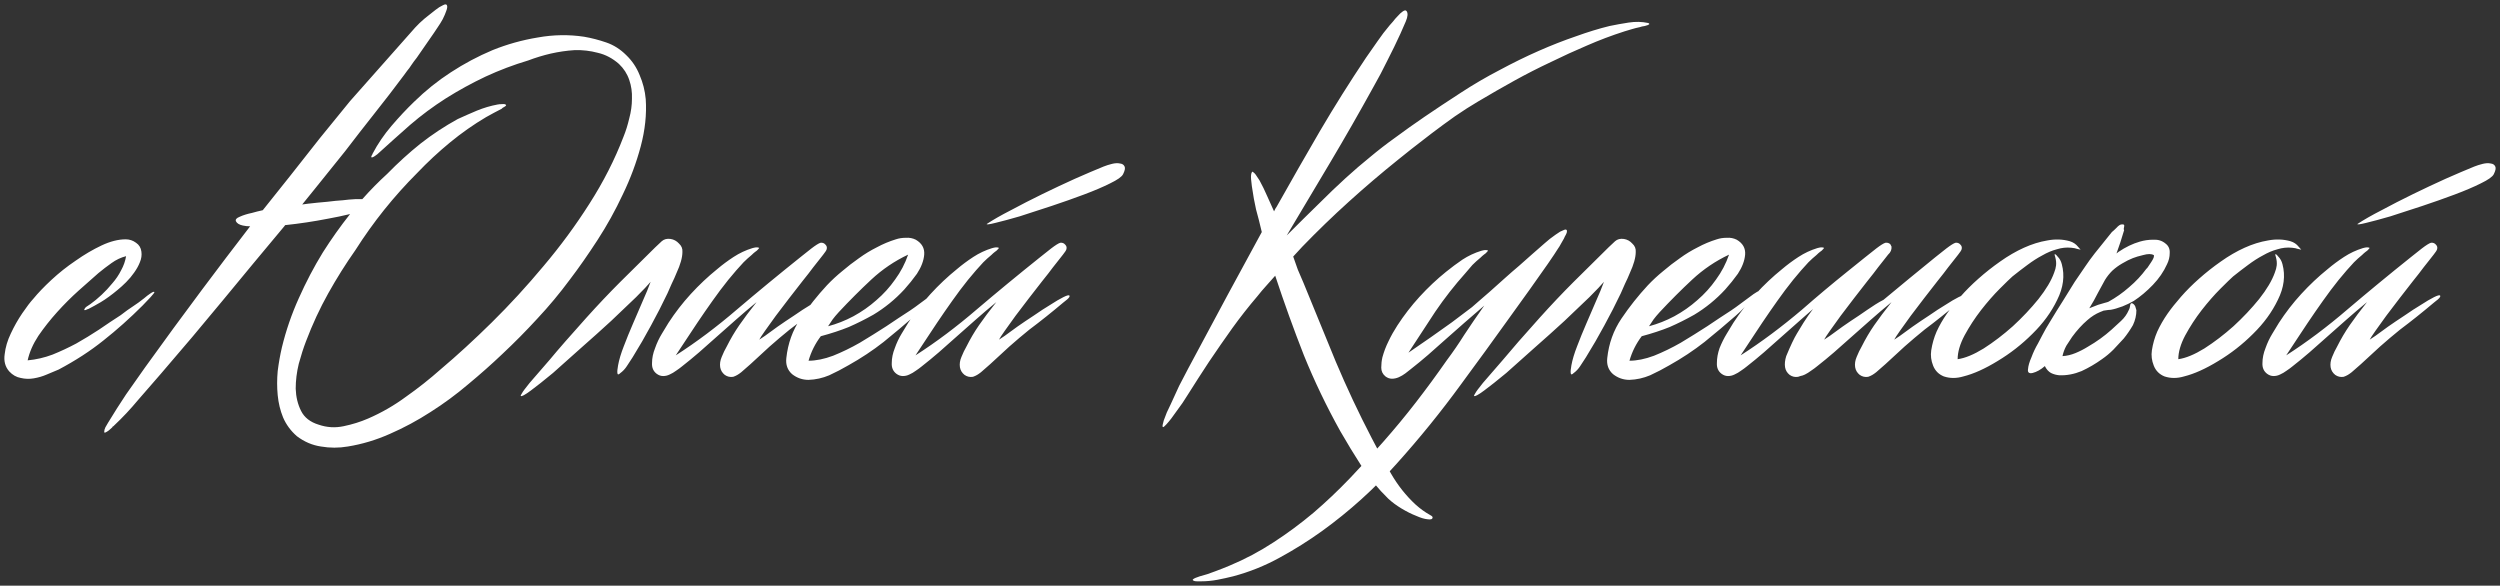 <?xml version="1.0" encoding="UTF-8"?> <svg xmlns="http://www.w3.org/2000/svg" viewBox="0 0 572.08 134.02"><rect x="0" y="0" width="572.08" height="134.02" fill="#333333" stroke="none"/><path fill="white" stroke="none" fill-opacity="1" stroke-width="1" stroke-opacity="1" id="tSvg4f30b6ad26" title="Path 5" d="M32.97 68.261C33.437 67.852 33.934 67.472 34.459 67.121C34.985 66.771 35.277 66.683 35.336 66.858C35.336 66.975 35.044 67.355 34.459 67.998C33.875 68.64 33.262 69.283 32.619 69.926C29.698 72.847 26.718 75.505 23.68 77.901C20.701 80.296 17.283 82.516 13.427 84.561C12.609 84.912 11.703 85.291 10.71 85.7C9.775 86.109 8.782 86.401 7.73 86.577C6.737 86.752 5.744 86.723 4.751 86.489C3.757 86.314 2.881 85.817 2.122 84.999C1.187 83.948 0.836 82.633 1.07 81.055C1.245 79.478 1.713 77.901 2.472 76.323C3.232 74.687 4.108 73.139 5.101 71.678C6.094 70.218 6.942 69.108 7.643 68.348C8.694 67.063 10.067 65.632 11.762 64.054C13.456 62.477 15.296 61.016 17.283 59.672C19.269 58.27 21.256 57.102 23.242 56.167C25.228 55.232 27.069 54.765 28.763 54.765C29.639 54.765 30.428 55.028 31.129 55.553C31.83 56.021 32.239 56.693 32.356 57.569C32.473 58.387 32.356 59.205 32.006 60.023C31.713 60.782 31.275 61.571 30.691 62.389C30.165 63.148 29.552 63.879 28.851 64.58C28.208 65.223 27.565 65.807 26.923 66.333C25.52 67.501 24.235 68.436 23.067 69.137C21.957 69.78 21.168 70.218 20.701 70.451C20.408 70.627 20.145 70.744 19.912 70.802C19.736 70.919 19.561 70.977 19.386 70.977C19.269 70.977 19.24 70.919 19.298 70.802C19.415 70.51 19.62 70.276 19.912 70.101C20.204 69.926 20.467 69.75 20.701 69.575C21.518 68.991 22.366 68.29 23.242 67.472C24.118 66.654 24.936 65.778 25.696 64.843C26.514 63.908 27.186 62.915 27.711 61.863C28.296 60.812 28.675 59.731 28.851 58.621C27.682 58.913 26.572 59.439 25.52 60.198C24.527 60.899 23.534 61.659 22.541 62.477C21.197 63.645 19.678 64.989 17.984 66.508C16.29 68.027 14.654 69.663 13.076 71.415C11.499 73.168 10.067 74.979 8.782 76.849C7.555 78.719 6.737 80.588 6.328 82.458C8.256 82.282 10.155 81.844 12.024 81.143C13.894 80.384 15.705 79.537 17.458 78.602C19.211 77.609 20.934 76.557 22.628 75.447C24.323 74.278 25.988 73.168 27.624 72.117C28.675 71.299 29.61 70.627 30.428 70.101C31.246 69.575 32.093 68.962 32.97 68.261ZM82.915 45.563C84.726 43.518 86.625 41.59 88.611 39.779C91.065 37.267 93.606 34.959 96.236 32.855C98.923 30.752 101.756 28.883 104.736 27.247C106.138 26.604 107.599 25.962 109.118 25.319C110.695 24.676 112.273 24.209 113.85 23.917C114.142 23.858 114.464 23.829 114.814 23.829C115.165 23.771 115.457 23.8 115.69 23.917C115.924 24.034 115.837 24.209 115.428 24.442C115.077 24.618 114.873 24.764 114.814 24.881C114.171 25.231 113.558 25.552 112.974 25.845C112.448 26.137 111.864 26.458 111.221 26.809C108.358 28.503 105.612 30.431 102.983 32.593C100.354 34.754 97.842 37.091 95.447 39.603C92.818 42.233 90.305 45.037 87.91 48.017C85.573 50.938 83.382 54.005 81.337 57.218C79.117 60.373 77.043 63.674 75.115 67.121C73.187 70.568 71.493 74.22 70.032 78.076C69.448 79.595 68.893 81.318 68.367 83.246C67.9 85.174 67.666 87.073 67.666 88.943C67.725 90.812 68.133 92.507 68.893 94.026C69.653 95.545 70.996 96.596 72.924 97.181C74.794 97.823 76.693 97.94 78.621 97.531C80.607 97.122 82.477 96.538 84.229 95.778C87.326 94.435 90.218 92.77 92.905 90.783C95.651 88.855 98.31 86.752 100.88 84.473C104.619 81.318 108.504 77.755 112.536 73.782C116.625 69.75 120.569 65.456 124.366 60.899C128.222 56.342 131.728 51.581 134.883 46.614C138.096 41.59 140.696 36.478 142.682 31.278C143.208 29.993 143.646 28.591 143.997 27.072C144.406 25.552 144.61 24.063 144.61 22.602C144.669 21.083 144.464 19.652 143.997 18.308C143.53 16.906 142.741 15.679 141.631 14.627C140.17 13.342 138.564 12.495 136.811 12.086C135.058 11.618 133.276 11.414 131.465 11.472C129.654 11.589 127.843 11.852 126.032 12.261C124.279 12.67 122.555 13.196 120.861 13.838C117.531 14.832 114.288 16.059 111.133 17.519C108.037 18.98 104.999 20.645 102.019 22.514C99.098 24.384 96.382 26.4 93.869 28.561C91.415 30.723 88.903 32.972 86.333 35.309C86.157 35.426 85.953 35.572 85.719 35.748C85.544 35.864 85.369 35.952 85.193 36.01C84.96 36.069 84.901 35.952 85.018 35.66C85.193 35.368 85.281 35.193 85.281 35.134C86.449 32.914 87.881 30.811 89.575 28.824C91.269 26.838 92.993 24.997 94.746 23.303C97.375 20.733 100.179 18.483 103.158 16.555C106.197 14.569 109.381 12.874 112.711 11.472C116.041 10.129 119.488 9.165 123.052 8.58C126.616 7.938 130.15 7.879 133.656 8.405C135.35 8.697 137.045 9.135 138.739 9.72C140.433 10.304 141.952 11.268 143.296 12.611C144.64 13.897 145.662 15.416 146.363 17.169C147.123 18.921 147.59 20.762 147.765 22.69C147.999 26.137 147.619 29.73 146.626 33.469C145.633 37.208 144.26 40.889 142.507 44.511C140.813 48.133 138.885 51.61 136.723 54.94C134.561 58.27 132.458 61.279 130.413 63.966C128.076 67.121 125.593 70.101 122.964 72.905C120.394 75.71 117.706 78.426 114.902 81.055C112.506 83.334 109.936 85.613 107.19 87.891C104.444 90.228 101.552 92.361 98.514 94.289C95.534 96.217 92.438 97.882 89.225 99.284C86.07 100.686 82.856 101.65 79.585 102.176C77.54 102.527 75.495 102.527 73.45 102.176C71.464 101.884 69.623 101.095 67.929 99.81C66.527 98.583 65.475 97.151 64.774 95.516C64.131 93.938 63.722 92.244 63.547 90.433C63.372 88.621 63.372 86.781 63.547 84.912C63.781 83.042 64.102 81.231 64.511 79.478C65.446 75.622 66.731 71.883 68.367 68.261C70.003 64.58 71.843 61.074 73.888 57.744C75.816 54.706 77.89 51.785 80.11 48.981C78.416 49.39 76.751 49.74 75.115 50.032C71.843 50.675 68.542 51.172 65.212 51.522C65.212 51.581 65.183 51.639 65.125 51.697C60.334 57.423 55.631 63.09 51.015 68.699C46.4 74.308 41.667 79.916 36.818 85.525C35.065 87.511 33.313 89.527 31.56 91.572C29.866 93.617 28.054 95.545 26.126 97.356C26.068 97.414 26.01 97.473 25.951 97.531C25.893 97.56 25.834 97.59 25.776 97.619C25.747 97.677 25.717 97.736 25.688 97.794C25.425 98.028 25.162 98.261 24.899 98.495C24.666 98.67 24.432 98.817 24.198 98.933C23.965 99.05 23.848 99.021 23.848 98.846C23.848 98.495 23.936 98.145 24.111 97.794C24.345 97.385 24.549 97.035 24.724 96.742C26.068 94.522 27.441 92.361 28.843 90.257C30.304 88.183 31.764 86.109 33.225 84.035C37.548 78.017 41.872 72.117 46.195 66.333C49.817 61.483 53.498 56.634 57.237 51.785C56.653 51.785 56.098 51.727 55.572 51.61C54.754 51.434 54.228 51.113 53.995 50.646C53.819 50.237 54.112 49.886 54.871 49.594C55.631 49.243 56.565 48.951 57.675 48.718C58.493 48.484 59.311 48.279 60.129 48.104C62.203 45.504 64.277 42.904 66.352 40.305C68.63 37.413 70.909 34.521 73.187 31.629C75.495 28.795 77.803 25.961 80.11 23.128C85.076 17.519 90.043 11.91 95.009 6.302C95.651 5.601 96.352 4.929 97.112 4.286C97.17 4.228 97.462 3.994 97.988 3.585C98.543 3.147 99.098 2.709 99.653 2.27C100.237 1.803 100.792 1.452 101.318 1.219C101.844 0.927 102.165 0.927 102.282 1.219C102.399 1.511 102.341 1.949 102.107 2.533C101.932 3.059 101.669 3.673 101.318 4.374C100.968 5.016 100.588 5.63 100.179 6.214C99.77 6.798 99.478 7.237 99.303 7.529C97.988 9.427 96.674 11.326 95.359 13.225C94.892 13.809 94.483 14.364 94.132 14.89C93.84 15.357 93.519 15.796 93.168 16.205C92.876 16.614 92.642 16.935 92.467 17.169C90.247 20.148 87.998 23.07 85.719 25.932C83.499 28.737 81.25 31.629 78.971 34.608C76.693 37.442 74.414 40.275 72.135 43.109C71.142 44.336 70.149 45.563 69.156 46.79C69.594 46.731 70.032 46.673 70.47 46.614C71.989 46.439 73.45 46.293 74.852 46.176C76.254 46.001 77.452 45.884 78.445 45.826C79.322 45.709 80.315 45.621 81.425 45.563C81.922 45.563 82.418 45.563 82.915 45.563ZM119.176 90.608C119.118 90.549 119.205 90.345 119.439 89.994C119.614 89.644 120.198 88.855 121.192 87.628C122.185 86.46 123.704 84.707 125.749 82.37C127.735 79.975 130.54 76.761 134.162 72.73C136.791 69.809 139.362 67.092 141.874 64.58C144.445 62.009 147.132 59.351 149.936 56.605C150.462 56.079 150.959 55.612 151.426 55.203C151.952 54.735 152.624 54.56 153.442 54.677C154.201 54.794 154.844 55.144 155.37 55.729C155.954 56.254 156.217 56.897 156.159 57.657C156.159 58.299 156.042 59.03 155.808 59.847C155.574 60.666 155.253 61.513 154.844 62.389C154.494 63.265 154.114 64.112 153.705 64.93C153.354 65.748 153.033 66.479 152.741 67.121C151.572 69.575 150.316 72.029 148.972 74.483C147.687 76.878 146.285 79.303 144.766 81.757C144.357 82.399 143.919 83.071 143.451 83.772C143.042 84.415 142.517 84.97 141.874 85.437C141.64 85.671 141.465 85.73 141.348 85.613C141.29 85.496 141.26 85.32 141.26 85.087C141.26 84.795 141.29 84.503 141.348 84.21C141.406 83.918 141.436 83.714 141.436 83.597C141.669 82.312 142.108 80.851 142.75 79.215C143.393 77.521 144.094 75.797 144.854 74.045C145.613 72.292 146.343 70.598 147.044 68.962C147.804 67.267 148.417 65.778 148.885 64.492C148.301 65.193 147.19 66.362 145.555 67.998C143.919 69.575 142.02 71.386 139.858 73.431C137.697 75.418 135.418 77.462 133.023 79.566C130.686 81.669 128.524 83.597 126.538 85.35C124.493 87.044 122.798 88.388 121.455 89.381C120.111 90.374 119.351 90.783 119.176 90.608ZM189.868 67.647C189.985 67.822 189.809 68.115 189.342 68.523C188.875 68.874 188.582 69.108 188.466 69.225C185.837 71.445 183.237 73.519 180.666 75.447C179.147 76.674 177.628 77.959 176.109 79.303C174.648 80.647 173.188 81.99 171.727 83.334C171.026 83.948 170.325 84.561 169.624 85.174C169.332 85.408 169.04 85.613 168.747 85.788C168.455 85.963 168.134 86.109 167.783 86.226C167.082 86.343 166.44 86.197 165.855 85.788C165.271 85.32 164.921 84.736 164.804 84.035C164.687 83.276 164.804 82.487 165.154 81.669C165.505 80.793 165.885 80.004 166.294 79.303C167.17 77.55 168.134 75.914 169.186 74.395C170.237 72.876 171.552 71.123 173.129 69.137C171.493 70.481 169.916 71.825 168.397 73.168C166.878 74.512 165.359 75.856 163.84 77.2C162.554 78.368 161.269 79.507 159.984 80.617C158.698 81.727 157.384 82.808 156.04 83.86C155.69 84.152 155.251 84.473 154.726 84.824C154.258 85.174 153.762 85.467 153.236 85.7C152.768 85.934 152.272 86.051 151.746 86.051C151.22 86.051 150.724 85.876 150.256 85.525C149.497 84.941 149.146 84.123 149.205 83.071C149.205 81.961 149.438 80.822 149.906 79.653C150.315 78.485 150.84 77.375 151.483 76.323C152.126 75.272 152.622 74.454 152.973 73.869C154.492 71.532 156.186 69.341 158.056 67.297C159.984 65.193 161.999 63.295 164.103 61.6C165.271 60.607 166.527 59.672 167.871 58.796C169.215 57.919 170.646 57.248 172.165 56.78C172.224 56.78 172.341 56.751 172.516 56.693C172.749 56.634 172.954 56.605 173.129 56.605C173.363 56.605 173.538 56.634 173.655 56.693C173.772 56.693 173.743 56.78 173.567 56.956C173.334 57.248 173.071 57.481 172.779 57.657C172.545 57.832 172.282 58.066 171.99 58.358C171.347 58.883 170.734 59.439 170.15 60.023C169.624 60.607 169.069 61.221 168.485 61.863C167.258 63.265 166.031 64.784 164.804 66.42C163.635 67.998 162.467 69.634 161.298 71.328C160.13 73.022 158.991 74.716 157.881 76.411C156.77 78.105 155.69 79.741 154.638 81.318C159.37 78.28 164.044 74.775 168.66 70.802C173.334 66.829 178.154 62.856 183.12 58.883C183.821 58.299 184.668 57.627 185.661 56.868C186.654 56.108 187.356 55.67 187.765 55.553C188.232 55.495 188.612 55.641 188.904 55.992C189.196 56.284 189.284 56.634 189.167 57.043C189.108 57.277 188.845 57.686 188.378 58.27C187.911 58.854 187.589 59.263 187.414 59.497C187.239 59.731 186.801 60.286 186.099 61.162C185.457 62.038 184.639 63.09 183.646 64.317C182.711 65.544 181.688 66.858 180.578 68.261C179.527 69.663 178.504 71.007 177.511 72.292C176.576 73.577 175.758 74.716 175.057 75.71C174.356 76.703 173.918 77.375 173.743 77.725C173.801 77.667 174.239 77.375 175.057 76.849C175.875 76.265 176.839 75.564 177.949 74.746C179.118 73.928 180.374 73.081 181.718 72.204C183.061 71.269 184.317 70.451 185.486 69.75C186.654 68.991 187.648 68.407 188.466 67.998C189.284 67.589 189.751 67.472 189.868 67.647ZM214.38 66.683C214.497 66.8 214.322 67.121 213.854 67.647C213.387 68.173 212.832 68.757 212.189 69.4C211.605 70.043 211.021 70.656 210.436 71.24C209.852 71.766 209.502 72.087 209.385 72.204C207.048 74.249 204.652 76.265 202.199 78.251C199.745 80.179 197.057 81.961 194.136 83.597C192.734 84.415 191.273 85.174 189.754 85.876C188.235 86.518 186.658 86.869 185.022 86.927C183.62 86.927 182.363 86.489 181.253 85.613C180.202 84.678 179.764 83.451 179.939 81.932C180.289 78.602 181.37 75.593 183.181 72.905C184.993 70.218 187.008 67.676 189.228 65.281C190.338 64.112 191.507 63.032 192.734 62.038C193.961 60.987 195.246 59.994 196.59 59.059C197.875 58.124 199.219 57.306 200.621 56.605C202.023 55.846 203.484 55.232 205.003 54.765C205.704 54.531 206.463 54.414 207.281 54.414C208.099 54.356 208.859 54.502 209.56 54.852C210.962 55.67 211.605 56.809 211.488 58.27C211.371 59.672 210.816 61.133 209.823 62.652C209.355 63.295 208.888 63.908 208.421 64.492C207.953 65.076 207.457 65.661 206.931 66.245C204.828 68.523 202.461 70.451 199.832 72.029C197.963 73.081 196.093 74.015 194.224 74.833C192.354 75.593 190.222 76.294 187.826 76.937C186.541 78.631 185.606 80.501 185.022 82.545C186.716 82.545 188.586 82.166 190.631 81.406C192.675 80.588 194.72 79.595 196.765 78.426C198.81 77.2 200.826 75.943 202.812 74.658C204.798 73.314 206.61 72.117 208.245 71.065C208.362 71.007 208.742 70.744 209.385 70.276C210.027 69.809 210.699 69.312 211.4 68.786C212.16 68.202 212.832 67.706 213.416 67.297C214.059 66.888 214.38 66.683 214.38 66.683ZM191.945 71.415C191.361 72.058 190.893 72.613 190.543 73.081C190.251 73.548 189.9 74.074 189.491 74.658C191.478 74.132 193.406 73.373 195.275 72.379C197.203 71.328 198.956 70.101 200.533 68.699C202.169 67.297 203.601 65.719 204.828 63.966C206.113 62.214 207.106 60.315 207.807 58.27C204.711 59.731 201.906 61.63 199.394 63.966C196.882 66.303 194.399 68.786 191.945 71.415ZM244.726 67.647C244.843 67.822 244.668 68.115 244.2 68.523C243.733 68.874 243.441 69.108 243.324 69.225C240.695 71.445 238.095 73.519 235.524 75.447C234.005 76.674 232.486 77.959 230.967 79.303C229.507 80.647 228.046 81.99 226.585 83.334C225.884 83.948 225.183 84.561 224.482 85.174C224.19 85.408 223.898 85.613 223.606 85.788C223.314 85.963 222.992 86.109 222.642 86.226C221.941 86.343 221.298 86.197 220.714 85.788C220.129 85.32 219.779 84.736 219.662 84.035C219.545 83.276 219.662 82.487 220.013 81.669C220.363 80.793 220.743 80.004 221.152 79.303C222.028 77.55 222.992 75.914 224.044 74.395C225.096 72.876 226.41 71.123 227.988 69.137C226.352 70.481 224.774 71.825 223.255 73.168C221.736 74.512 220.217 75.856 218.698 77.2C217.413 78.368 216.127 79.507 214.842 80.617C213.557 81.727 212.242 82.808 210.898 83.86C210.548 84.152 210.11 84.473 209.584 84.824C209.117 85.174 208.62 85.467 208.094 85.7C207.627 85.934 207.13 86.051 206.604 86.051C206.078 86.051 205.582 85.876 205.114 85.525C204.355 84.941 204.004 84.123 204.063 83.071C204.063 81.961 204.297 80.822 204.764 79.653C205.173 78.485 205.699 77.375 206.341 76.323C206.984 75.272 207.481 74.454 207.831 73.869C209.35 71.532 211.045 69.341 212.914 67.297C214.842 65.193 216.858 63.295 218.961 61.6C220.129 60.607 221.386 59.672 222.729 58.796C224.073 57.919 225.505 57.248 227.024 56.78C227.082 56.78 227.199 56.751 227.374 56.693C227.608 56.634 227.812 56.605 227.988 56.605C228.221 56.605 228.397 56.634 228.513 56.693C228.63 56.693 228.601 56.78 228.426 56.956C228.192 57.248 227.929 57.481 227.637 57.657C227.403 57.832 227.14 58.066 226.848 58.358C226.206 58.883 225.592 59.439 225.008 60.023C224.482 60.607 223.927 61.221 223.343 61.863C222.116 63.265 220.889 64.784 219.662 66.42C218.494 67.998 217.325 69.634 216.157 71.328C214.988 73.022 213.849 74.716 212.739 76.411C211.629 78.105 210.548 79.741 209.496 81.318C214.229 78.28 218.903 74.775 223.518 70.802C228.192 66.829 233.012 62.856 237.978 58.883C238.679 58.299 239.526 57.627 240.52 56.868C241.513 56.108 242.214 55.67 242.623 55.553C243.09 55.495 243.47 55.641 243.762 55.992C244.054 56.284 244.142 56.634 244.025 57.043C243.967 57.277 243.704 57.686 243.236 58.27C242.769 58.854 242.448 59.263 242.272 59.497C242.097 59.731 241.659 60.286 240.958 61.162C240.315 62.038 239.497 63.09 238.504 64.317C237.569 65.544 236.547 66.858 235.437 68.261C234.385 69.663 233.363 71.007 232.369 72.292C231.435 73.577 230.617 74.716 229.916 75.71C229.214 76.703 228.776 77.375 228.601 77.725C228.659 77.667 229.098 77.375 229.916 76.849C230.733 76.265 231.697 75.564 232.808 74.746C233.976 73.928 235.232 73.081 236.576 72.204C237.92 71.269 239.176 70.451 240.344 69.75C241.513 68.991 242.506 68.407 243.324 67.998C244.142 67.589 244.609 67.472 244.726 67.647ZM256.995 39.866C256.703 40.451 255.71 41.152 254.016 41.97C252.38 42.788 250.393 43.635 248.056 44.511C245.719 45.388 243.236 46.264 240.607 47.14C237.978 48.017 235.553 48.805 233.333 49.506C231.113 50.149 229.273 50.646 227.812 50.996C226.41 51.347 225.738 51.434 225.797 51.259C227.199 50.324 229.039 49.273 231.318 48.104C233.596 46.877 235.992 45.65 238.504 44.423C241.016 43.197 243.499 42.028 245.953 40.918C248.465 39.808 250.656 38.873 252.526 38.114C253.11 37.88 253.753 37.675 254.454 37.5C255.155 37.325 255.768 37.296 256.294 37.413C256.82 37.471 257.17 37.705 257.346 38.114C257.521 38.464 257.404 39.048 256.995 39.866ZM377.077 5.25C377.194 5.309 377.281 5.338 377.34 5.338C377.398 5.455 377.427 5.513 377.427 5.513C377.252 5.688 376.902 5.834 376.376 5.951C375.908 6.01 375.529 6.097 375.236 6.214C374.652 6.331 374.068 6.477 373.484 6.652C372.9 6.827 372.315 7.003 371.731 7.178C368.81 8.113 365.947 9.194 363.143 10.421C360.397 11.589 357.651 12.845 354.905 14.189C352.042 15.533 349.238 16.964 346.492 18.483C343.746 20.002 341 21.58 338.254 23.215C336.56 24.209 334.778 25.348 332.908 26.633C331.097 27.919 329.344 29.204 327.65 30.489C325.956 31.775 324.407 32.972 323.005 34.082C321.661 35.134 320.639 35.952 319.938 36.536C316.082 39.633 312.314 42.846 308.633 46.176C305.011 49.448 301.476 52.866 298.029 56.43C297.678 56.839 297.328 57.218 296.977 57.569C296.627 57.919 296.276 58.299 295.926 58.708C296.218 59.526 296.568 60.519 296.977 61.688C297.445 62.798 297.883 63.82 298.292 64.755C300.746 70.773 303.199 76.761 305.653 82.721C308.165 88.68 310.911 94.522 313.891 100.248C315.235 102.877 316.695 105.565 318.273 108.311C319.85 111.057 321.749 113.452 323.969 115.497C325.021 116.432 326.072 117.191 327.124 117.775C327.241 117.834 327.387 117.921 327.562 118.038C327.738 118.155 327.825 118.272 327.825 118.389C327.825 118.798 327.445 118.944 326.686 118.827C325.985 118.769 325.108 118.506 324.057 118.038C323.005 117.629 321.895 117.074 320.727 116.373C319.558 115.672 318.536 114.913 317.659 114.095C315.381 111.875 313.365 109.421 311.612 106.733C309.918 104.104 308.282 101.417 306.705 98.67C303.55 93.003 300.775 87.219 298.379 81.318C296.042 75.359 293.852 69.283 291.807 63.09C291.106 63.908 290.404 64.697 289.703 65.456C289.061 66.157 288.418 66.917 287.775 67.735C285.731 70.13 283.803 72.584 281.991 75.096C280.239 77.55 278.457 80.121 276.646 82.808C275.828 84.094 275.01 85.35 274.192 86.577C273.374 87.862 272.556 89.147 271.738 90.433C271.037 91.601 270.219 92.799 269.284 94.026C268.408 95.311 267.619 96.334 266.918 97.093C266.86 97.151 266.713 97.297 266.48 97.531C266.246 97.765 266.1 97.794 266.042 97.619C265.983 97.502 266.071 97.035 266.304 96.217C266.538 95.574 266.772 94.96 267.006 94.376C267.298 93.792 267.59 93.179 267.882 92.536C268.525 91.134 269.167 89.731 269.81 88.329C270.511 86.986 271.212 85.642 271.913 84.298C273.432 81.435 274.951 78.602 276.47 75.797C277.989 72.935 279.508 70.101 281.027 67.297C282.254 65.018 283.54 62.652 284.883 60.198C286.227 57.686 287.512 55.32 288.739 53.099C288.272 51.113 287.834 49.39 287.425 47.929C287.074 46.41 286.753 44.628 286.461 42.583C286.402 42.233 286.344 41.707 286.286 41.006C286.227 40.246 286.286 39.72 286.461 39.428C286.519 39.253 286.636 39.253 286.811 39.428C286.987 39.545 287.162 39.72 287.337 39.954C287.512 40.188 287.688 40.451 287.863 40.743C288.038 40.977 288.155 41.152 288.214 41.269C288.856 42.437 289.44 43.635 289.966 44.862C290.492 46.03 291.018 47.199 291.544 48.367C291.661 48.133 291.777 47.9 291.894 47.666C292.07 47.432 292.216 47.199 292.332 46.965C295.546 41.239 298.788 35.572 302.06 29.963C305.39 24.296 308.896 18.717 312.576 13.225C313.453 11.94 314.329 10.684 315.206 9.457C316.082 8.171 317.017 6.944 318.01 5.776C318.127 5.659 318.36 5.396 318.711 4.987C319.062 4.52 319.441 4.082 319.85 3.673C320.259 3.205 320.639 2.855 320.99 2.621C321.399 2.329 321.691 2.3 321.866 2.533C322.216 3.001 322.158 3.789 321.691 4.899C321.223 5.951 320.814 6.886 320.464 7.704C319.529 9.749 318.536 11.794 317.484 13.838C316.491 15.883 315.41 17.928 314.242 19.973C311.087 25.699 307.844 31.366 304.514 36.974C301.184 42.583 297.824 48.221 294.436 53.888C297.182 51.142 299.636 48.718 301.797 46.614C303.959 44.453 306.004 42.495 307.932 40.743C309.86 38.99 311.729 37.383 313.54 35.923C315.352 34.404 317.28 32.914 319.324 31.453C321.369 29.934 323.589 28.357 325.985 26.721C328.38 25.085 331.155 23.245 334.31 21.2C337.173 19.33 340.124 17.607 343.162 16.029C346.2 14.393 349.179 12.933 352.1 11.648C355.022 10.362 357.855 9.252 360.601 8.317C363.347 7.324 365.918 6.535 368.313 5.951C369.715 5.659 371.176 5.396 372.695 5.162C374.272 4.929 375.733 4.958 377.077 5.25ZM356.476 56.956C356.126 57.54 355.366 58.679 354.198 60.373C353.029 62.068 351.627 64.054 349.991 66.333C348.355 68.611 346.632 71.007 344.821 73.519C343.068 75.973 341.403 78.28 339.825 80.442C338.306 82.545 337.021 84.298 335.969 85.7C334.918 87.102 334.363 87.862 334.304 87.979C329.747 94.23 324.869 100.248 319.669 106.032C314.528 111.816 308.802 116.987 302.492 121.544C299.396 123.764 296.182 125.779 292.852 127.591C289.464 129.46 285.9 130.892 282.161 131.885C280.992 132.177 279.794 132.44 278.567 132.674C277.341 132.907 276.114 133.024 274.887 133.024C274.653 133.024 274.332 133.024 273.923 133.024C273.455 133.024 273.134 132.936 272.959 132.761C272.842 132.644 273.046 132.469 273.572 132.235C274.098 132.06 274.419 131.943 274.536 131.885C275.705 131.593 276.873 131.213 278.042 130.746C279.152 130.337 280.262 129.898 281.372 129.431C284.877 127.97 288.237 126.188 291.45 124.085C294.605 122.04 297.643 119.791 300.564 117.337C303.427 114.883 306.202 112.254 308.89 109.45C311.519 106.704 314.06 103.929 316.514 101.124C319.143 98.145 321.655 95.107 324.051 92.01C326.446 88.914 328.783 85.73 331.062 82.458C332.464 80.588 333.808 78.631 335.093 76.586C336.437 74.541 337.956 72.321 339.65 69.926C338.131 71.211 336.612 72.526 335.093 73.869C333.632 75.155 332.142 76.469 330.623 77.813C329.338 78.981 328.053 80.121 326.767 81.231C325.482 82.341 324.168 83.422 322.824 84.473C322.473 84.766 322.064 85.087 321.597 85.437C321.129 85.788 320.633 86.08 320.107 86.314C319.581 86.547 319.055 86.664 318.53 86.664C318.004 86.664 317.507 86.489 317.04 86.138C316.397 85.613 316.076 84.941 316.076 84.123C316.076 83.305 316.163 82.516 316.339 81.757C316.689 80.471 317.157 79.244 317.741 78.076C318.325 76.849 318.997 75.651 319.757 74.483C321.276 72.146 322.97 69.955 324.839 67.91C326.767 65.807 328.783 63.908 330.886 62.214C332.113 61.221 333.369 60.286 334.655 59.409C335.998 58.533 337.43 57.861 338.949 57.394C339.007 57.394 339.124 57.364 339.299 57.306C339.533 57.248 339.738 57.218 339.913 57.218C340.147 57.218 340.322 57.248 340.439 57.306C340.556 57.306 340.526 57.394 340.351 57.569C340.117 57.861 339.854 58.095 339.562 58.27C339.329 58.445 339.066 58.679 338.774 58.971C338.131 59.497 337.517 60.052 336.933 60.636C336.407 61.221 335.882 61.834 335.356 62.477C332.844 65.281 330.536 68.231 328.433 71.328C326.388 74.424 324.343 77.55 322.298 80.705C323.174 80.121 324.021 79.537 324.839 78.952C325.716 78.368 326.563 77.784 327.381 77.2C329.017 76.031 330.623 74.892 332.201 73.782C333.778 72.613 335.327 71.445 336.846 70.276C337.021 70.101 337.488 69.692 338.248 69.049C339.007 68.407 339.884 67.647 340.877 66.771C341.929 65.836 343.039 64.843 344.207 63.791C345.376 62.739 346.515 61.746 347.625 60.812C348.735 59.818 349.757 58.913 350.692 58.095C351.627 57.277 352.328 56.663 352.795 56.254C352.912 56.138 353.146 55.933 353.497 55.641C353.847 55.349 354.227 55.028 354.636 54.677C355.103 54.326 355.541 54.005 355.95 53.713C356.418 53.421 356.768 53.187 357.002 53.012C357.119 52.953 357.382 52.837 357.791 52.661C358.258 52.428 358.521 52.486 358.579 52.837C358.579 53.129 358.492 53.421 358.317 53.713C358.141 54.005 357.995 54.297 357.878 54.589C357.645 54.998 357.411 55.407 357.177 55.816C357.002 56.167 356.768 56.547 356.476 56.956ZM337.326 90.608C337.267 90.549 337.355 90.345 337.588 89.994C337.764 89.644 338.348 88.855 339.341 87.628C340.334 86.46 341.853 84.707 343.898 82.37C345.885 79.975 348.689 76.761 352.311 72.73C354.94 69.809 357.511 67.092 360.023 64.58C362.594 62.009 365.282 59.351 368.086 56.605C368.612 56.079 369.108 55.612 369.576 55.203C370.102 54.735 370.773 54.56 371.591 54.677C372.351 54.794 372.994 55.144 373.519 55.729C374.104 56.254 374.367 56.897 374.308 57.657C374.308 58.299 374.191 59.03 373.958 59.847C373.724 60.666 373.403 61.513 372.994 62.389C372.643 63.265 372.263 64.112 371.854 64.93C371.504 65.748 371.182 66.479 370.89 67.121C369.722 69.575 368.466 72.029 367.122 74.483C365.837 76.878 364.434 79.303 362.915 81.757C362.506 82.399 362.068 83.071 361.601 83.772C361.192 84.415 360.666 84.97 360.023 85.437C359.79 85.671 359.614 85.73 359.498 85.613C359.439 85.496 359.41 85.32 359.41 85.087C359.41 84.795 359.439 84.503 359.498 84.21C359.556 83.918 359.585 83.714 359.585 83.597C359.819 82.312 360.257 80.851 360.9 79.215C361.542 77.521 362.244 75.797 363.003 74.045C363.763 72.292 364.493 70.598 365.194 68.962C365.953 67.267 366.567 65.778 367.034 64.492C366.45 65.193 365.34 66.362 363.704 67.998C362.068 69.575 360.169 71.386 358.008 73.431C355.846 75.418 353.568 77.462 351.172 79.566C348.835 81.669 346.673 83.597 344.687 85.35C342.642 87.044 340.948 88.388 339.604 89.381C338.26 90.374 337.501 90.783 337.326 90.608ZM402.233 66.683C402.35 66.8 402.175 67.121 401.707 67.647C401.24 68.173 400.685 68.757 400.042 69.4C399.458 70.043 398.874 70.656 398.29 71.24C397.705 71.766 397.355 72.087 397.238 72.204C394.901 74.249 392.506 76.265 390.052 78.251C387.598 80.179 384.91 81.961 381.989 83.597C380.587 84.415 379.126 85.174 377.607 85.876C376.088 86.518 374.511 86.869 372.875 86.927C371.473 86.927 370.217 86.489 369.107 85.613C368.055 84.678 367.617 83.451 367.792 81.932C368.143 78.602 369.224 75.593 371.035 72.905C372.846 70.218 374.862 67.676 377.082 65.281C378.192 64.112 379.36 63.032 380.587 62.038C381.814 60.987 383.099 59.994 384.443 59.059C385.728 58.124 387.072 57.306 388.474 56.605C389.877 55.846 391.337 55.232 392.856 54.765C393.557 54.531 394.317 54.414 395.135 54.414C395.953 54.356 396.712 54.502 397.413 54.852C398.815 55.67 399.458 56.809 399.341 58.27C399.224 59.672 398.669 61.133 397.676 62.652C397.209 63.295 396.741 63.908 396.274 64.492C395.807 65.076 395.31 65.661 394.784 66.245C392.681 68.523 390.315 70.451 387.686 72.029C385.816 73.081 383.946 74.015 382.077 74.833C380.207 75.593 378.075 76.294 375.679 76.937C374.394 78.631 373.459 80.501 372.875 82.545C374.569 82.545 376.439 82.166 378.484 81.406C380.529 80.588 382.574 79.595 384.618 78.426C386.663 77.2 388.679 75.943 390.665 74.658C392.652 73.314 394.463 72.117 396.099 71.065C396.216 71.007 396.595 70.744 397.238 70.276C397.881 69.809 398.553 69.312 399.254 68.786C400.013 68.202 400.685 67.706 401.269 67.297C401.912 66.888 402.233 66.683 402.233 66.683ZM379.798 71.415C379.214 72.058 378.747 72.613 378.396 73.081C378.104 73.548 377.754 74.074 377.345 74.658C379.331 74.132 381.259 73.373 383.129 72.379C385.057 71.328 386.809 70.101 388.387 68.699C390.023 67.297 391.454 65.719 392.681 63.966C393.966 62.214 394.959 60.315 395.661 58.27C392.564 59.731 389.76 61.63 387.247 63.966C384.735 66.303 382.252 68.786 379.798 71.415ZM431.002 68.611C434.858 65.398 438.802 62.155 442.833 58.883C443.534 58.299 444.381 57.627 445.374 56.868C446.368 56.108 447.069 55.67 447.478 55.553C447.945 55.495 448.325 55.641 448.617 55.992C448.909 56.284 448.997 56.634 448.88 57.043C448.821 57.277 448.558 57.686 448.091 58.27C447.624 58.854 447.302 59.263 447.127 59.497C446.952 59.731 446.514 60.286 445.813 61.162C445.17 62.038 444.352 63.09 443.359 64.317C442.424 65.544 441.402 66.858 440.291 68.261C439.24 69.663 438.217 71.007 437.224 72.292C436.289 73.577 435.471 74.716 434.77 75.71C434.069 76.703 433.631 77.375 433.456 77.725C433.514 77.667 433.952 77.375 434.77 76.849C435.588 76.265 436.552 75.564 437.662 74.746C438.831 73.928 440.087 73.081 441.431 72.204C442.774 71.269 444.031 70.451 445.199 69.75C446.368 68.991 447.361 68.407 448.179 67.998C448.997 67.589 449.464 67.472 449.581 67.647C449.698 67.822 449.522 68.115 449.055 68.523C448.588 68.874 448.296 69.108 448.179 69.225C445.55 71.445 442.95 73.519 440.379 75.447C438.86 76.674 437.341 77.959 435.822 79.303C434.361 80.647 432.901 81.99 431.44 83.334C430.739 83.948 430.038 84.561 429.337 85.174C429.045 85.408 428.753 85.613 428.461 85.788C428.168 85.963 427.847 86.109 427.497 86.226C426.795 86.343 426.153 86.197 425.569 85.788C424.984 85.32 424.634 84.736 424.517 84.035C424.4 83.276 424.517 82.487 424.867 81.669C425.218 80.793 425.598 80.004 426.007 79.303C426.883 77.55 427.847 75.914 428.899 74.395C429.95 72.876 431.265 71.123 432.842 69.137C431.206 70.481 429.629 71.825 428.11 73.168C426.591 74.512 425.072 75.856 423.553 77.2C422.268 78.368 420.982 79.507 419.697 80.617C418.412 81.727 417.097 82.808 415.753 83.86C415.403 84.152 414.965 84.473 414.439 84.824C413.971 85.174 413.504 85.467 413.037 85.7C412.686 85.876 412.335 85.992 411.985 86.051C411.81 86.109 411.634 86.168 411.459 86.226C410.758 86.343 410.115 86.197 409.531 85.788C408.947 85.32 408.596 84.736 408.479 84.035C408.363 83.276 408.45 82.428 408.742 81.494C409.736 79.098 410.554 77.375 411.196 76.323C411.839 75.272 412.335 74.454 412.686 73.869C413.387 72.759 414.117 71.708 414.877 70.714C413.942 71.532 413.007 72.35 412.073 73.168C410.554 74.512 409.034 75.856 407.515 77.2C406.23 78.368 404.945 79.507 403.659 80.617C402.374 81.727 401.06 82.808 399.716 83.86C399.365 84.152 398.927 84.473 398.401 84.824C397.934 85.174 397.437 85.467 396.911 85.7C396.444 85.934 395.947 86.051 395.422 86.051C394.896 86.051 394.399 85.876 393.932 85.525C393.172 84.941 392.822 84.123 392.88 83.071C392.88 81.961 393.085 80.822 393.494 79.653C393.961 78.485 394.516 77.375 395.159 76.323C395.801 75.272 396.298 74.454 396.649 73.869C398.168 71.532 399.862 69.341 401.731 67.297C403.659 65.193 405.675 63.295 407.778 61.6C408.947 60.607 410.203 59.672 411.547 58.796C412.89 57.919 414.322 57.248 415.841 56.78C415.899 56.78 416.016 56.751 416.191 56.693C416.425 56.634 416.63 56.605 416.805 56.605C417.039 56.605 417.214 56.634 417.331 56.693C417.448 56.693 417.418 56.78 417.243 56.956C417.009 57.248 416.746 57.481 416.454 57.657C416.221 57.832 415.958 58.066 415.666 58.358C415.023 58.883 414.41 59.439 413.825 60.023C413.299 60.607 412.744 61.221 412.16 61.863C410.933 63.265 409.706 64.784 408.479 66.42C407.311 67.998 406.142 69.634 404.974 71.328C403.806 73.022 402.666 74.716 401.556 76.411C400.446 78.105 399.365 79.741 398.314 81.318C403.046 78.28 407.749 74.775 412.423 70.802C415.753 67.881 419.2 64.989 422.764 62.126C424.108 61.016 425.452 59.935 426.795 58.883C427.497 58.299 428.344 57.627 429.337 56.868C430.33 56.108 431.031 55.67 431.44 55.553C431.908 55.495 432.287 55.612 432.579 55.904C432.667 56.079 432.755 56.254 432.842 56.43C432.901 57.131 432.638 57.744 432.054 58.27C431.586 58.854 431.265 59.263 431.09 59.497C430.914 59.731 430.476 60.286 429.775 61.162C429.132 62.038 428.314 63.09 427.321 64.317C426.386 65.544 425.364 66.858 424.254 68.261C423.202 69.663 422.18 71.007 421.187 72.292C420.252 73.577 419.434 74.716 418.733 75.71C418.032 76.703 417.594 77.375 417.418 77.725C417.477 77.667 417.915 77.375 418.733 76.849C419.551 76.265 420.515 75.564 421.625 74.746C422.793 73.928 424.05 73.081 425.393 72.204C426.737 71.269 427.993 70.422 429.162 69.663C429.804 69.254 430.418 68.903 431.002 68.611ZM473.649 55.203C474.409 55.437 475.022 55.846 475.49 56.43C475.957 56.956 476.162 57.189 476.103 57.131C475.928 57.072 475.665 57.014 475.314 56.956C475.022 56.839 474.584 56.751 474 56.693C472.89 56.576 471.78 56.693 470.67 57.043C469.56 57.335 468.45 57.803 467.34 58.445C466.23 59.03 465.09 59.76 463.922 60.636C462.812 61.454 461.672 62.331 460.504 63.265C459.978 63.733 459.014 64.668 457.612 66.07C456.21 67.472 454.778 69.108 453.318 70.977C451.916 72.788 450.659 74.716 449.549 76.761C448.498 78.748 447.972 80.559 447.972 82.195C449.666 81.961 451.653 81.143 453.931 79.741C456.21 78.28 458.43 76.586 460.592 74.658C462.753 72.672 464.71 70.598 466.463 68.436C468.216 66.216 469.414 64.2 470.056 62.389C470.29 61.805 470.436 61.25 470.494 60.724C470.553 60.14 470.494 59.526 470.319 58.883C470.202 58.533 470.144 58.328 470.144 58.27C470.202 58.036 470.436 58.182 470.845 58.708C471.312 59.176 471.634 59.76 471.809 60.461C472.51 63.09 472.16 65.807 470.757 68.611C469.414 71.415 467.515 74.015 465.061 76.411C462.666 78.806 460.007 80.88 457.086 82.633C454.223 84.386 451.623 85.554 449.286 86.138C447.709 86.606 446.219 86.606 444.817 86.138C443.649 85.671 442.831 84.853 442.363 83.685C441.896 82.516 441.75 81.348 441.925 80.179C442.159 78.66 442.568 77.229 443.152 75.885C443.795 74.483 444.583 73.11 445.518 71.766C446.336 70.598 447.358 69.312 448.585 67.91C449.812 66.508 451.185 65.135 452.704 63.791C454.282 62.389 455.947 61.074 457.7 59.847C459.511 58.562 461.322 57.511 463.133 56.693C464.944 55.875 466.726 55.32 468.479 55.028C470.29 54.677 472.014 54.735 473.649 55.203ZM486.07 52.661C485.545 54.472 484.96 56.254 484.318 58.007C484.435 57.89 484.581 57.773 484.756 57.657C486.392 56.547 488.028 55.758 489.664 55.29C490.657 54.998 491.679 54.852 492.731 54.852C493.841 54.794 494.776 55.086 495.535 55.729C496.236 56.254 496.558 56.985 496.499 57.919C496.499 58.796 496.295 59.643 495.886 60.461C495.126 62.155 494.045 63.733 492.643 65.193C491.241 66.654 489.78 67.881 488.261 68.874C487.443 69.341 486.596 69.75 485.72 70.101C484.61 70.51 483.704 70.773 483.003 70.89C482.711 70.89 482.214 70.948 481.513 71.065C481.484 71.065 481.455 71.065 481.426 71.065C481.134 71.182 480.842 71.299 480.549 71.415C479.556 71.825 478.592 72.438 477.657 73.256C476.43 74.308 475.262 75.593 474.152 77.112C473.743 77.755 473.305 78.426 472.837 79.127C472.428 79.887 472.136 80.676 471.961 81.494C472.954 81.435 473.947 81.202 474.941 80.793C475.934 80.384 476.898 79.887 477.833 79.303C479.761 78.193 481.543 76.907 483.178 75.447C483.909 74.775 484.639 74.103 485.369 73.431C486.129 72.73 486.713 71.912 487.122 70.977C487.297 70.685 487.414 70.276 487.473 69.75C487.531 69.458 487.677 69.341 487.911 69.4C488.203 69.517 488.437 69.75 488.612 70.101C488.7 70.393 488.788 70.685 488.875 70.977C488.875 72.146 488.612 73.285 488.086 74.395C487.443 75.505 486.742 76.528 485.983 77.462C485.165 78.339 484.376 79.186 483.617 80.004C482.799 80.822 481.922 81.552 480.988 82.195C479.527 83.246 477.979 84.152 476.343 84.912C474.649 85.613 472.954 85.934 471.26 85.876C470.559 85.817 469.916 85.642 469.332 85.35C468.806 85.058 468.368 84.59 468.017 83.948C468.017 83.889 467.988 83.831 467.93 83.772C466.995 84.59 466.06 85.116 465.125 85.35C464.307 85.525 463.957 85.233 464.074 84.473C464.132 83.714 464.395 82.808 464.862 81.757C465.271 80.647 465.768 79.595 466.352 78.602C466.878 77.609 467.199 76.995 467.316 76.761C467.784 75.827 468.456 74.658 469.332 73.256C470.208 71.795 471.114 70.335 472.049 68.874C472.983 67.355 473.889 65.894 474.765 64.492C475.7 63.09 476.518 61.892 477.219 60.899C477.803 60.023 478.505 59.059 479.322 58.007C480.199 56.897 481.513 55.261 483.266 53.099C483.5 52.924 483.85 52.603 484.318 52.136C484.785 51.61 485.194 51.347 485.545 51.347C486.012 51.288 486.187 51.464 486.07 51.873C485.954 52.282 485.954 52.544 486.07 52.661ZM481.689 64.054C481.28 64.814 480.754 65.778 480.111 66.946C479.469 68.231 478.797 69.429 478.096 70.539C478.797 70.247 479.469 69.984 480.111 69.75C480.695 69.575 481.192 69.429 481.601 69.312C482.068 69.195 482.361 69.108 482.477 69.049C484.172 68.115 485.749 67.004 487.21 65.719C488.729 64.434 490.043 63.032 491.153 61.513C491.27 61.454 491.416 61.279 491.592 60.987C491.825 60.636 492.059 60.286 492.293 59.935C492.526 59.585 492.702 59.263 492.818 58.971C492.935 58.621 492.935 58.416 492.818 58.358C492.293 58.066 491.504 58.066 490.452 58.358C489.459 58.591 488.67 58.825 488.086 59.059C487.327 59.351 486.509 59.76 485.632 60.286C484.814 60.753 484.055 61.308 483.354 61.951C482.711 62.593 482.156 63.295 481.689 64.054ZM524.143 55.203C524.903 55.437 525.516 55.846 525.983 56.43C526.451 56.956 526.655 57.189 526.597 57.131C526.422 57.072 526.159 57.014 525.808 56.956C525.516 56.839 525.078 56.751 524.494 56.693C523.383 56.576 522.273 56.693 521.163 57.043C520.053 57.335 518.943 57.803 517.833 58.445C516.723 59.03 515.584 59.76 514.415 60.636C513.305 61.454 512.166 62.331 510.998 63.265C510.472 63.733 509.508 64.668 508.106 66.07C506.703 67.472 505.272 69.108 503.811 70.977C502.409 72.788 501.153 74.716 500.043 76.761C498.991 78.748 498.466 80.559 498.466 82.195C500.16 81.961 502.146 81.143 504.425 79.741C506.703 78.28 508.923 76.586 511.085 74.658C513.247 72.672 515.204 70.598 516.957 68.436C518.71 66.216 519.907 64.2 520.55 62.389C520.784 61.805 520.93 61.25 520.988 60.724C521.047 60.14 520.988 59.526 520.813 58.883C520.696 58.533 520.638 58.328 520.638 58.27C520.696 58.036 520.93 58.182 521.339 58.708C521.806 59.176 522.127 59.76 522.303 60.461C523.004 63.09 522.653 65.807 521.251 68.611C519.907 71.415 518.008 74.015 515.555 76.411C513.159 78.806 510.501 80.88 507.58 82.633C504.717 84.386 502.117 85.554 499.78 86.138C498.203 86.606 496.713 86.606 495.311 86.138C494.142 85.671 493.324 84.853 492.857 83.685C492.389 82.516 492.243 81.348 492.419 80.179C492.652 78.66 493.061 77.229 493.646 75.885C494.288 74.483 495.077 73.11 496.012 71.766C496.83 70.598 497.852 69.312 499.079 67.91C500.306 66.508 501.679 65.135 503.198 63.791C504.775 62.389 506.44 61.074 508.193 59.847C510.004 58.562 511.815 57.511 513.627 56.693C515.438 55.875 517.22 55.32 518.972 55.028C520.784 54.677 522.507 54.735 524.143 55.203ZM558.386 67.647C558.502 67.822 558.327 68.115 557.86 68.523C557.392 68.874 557.1 69.108 556.983 69.225C554.354 71.445 551.754 73.519 549.184 75.447C547.665 76.674 546.146 77.959 544.627 79.303C543.166 80.647 541.705 81.99 540.245 83.334C539.544 83.948 538.843 84.561 538.142 85.174C537.849 85.408 537.557 85.613 537.265 85.788C536.973 85.963 536.652 86.109 536.301 86.226C535.6 86.343 534.957 86.197 534.373 85.788C533.789 85.32 533.438 84.736 533.322 84.035C533.205 83.276 533.322 82.487 533.672 81.669C534.023 80.793 534.402 80.004 534.811 79.303C535.688 77.55 536.652 75.914 537.703 74.395C538.755 72.876 540.07 71.123 541.647 69.137C540.011 70.481 538.434 71.825 536.915 73.168C535.396 74.512 533.877 75.856 532.358 77.2C531.072 78.368 529.787 79.507 528.502 80.617C527.216 81.727 525.902 82.808 524.558 83.86C524.207 84.152 523.769 84.473 523.243 84.824C522.776 85.174 522.279 85.467 521.754 85.7C521.286 85.934 520.79 86.051 520.264 86.051C519.738 86.051 519.241 85.876 518.774 85.525C518.014 84.941 517.664 84.123 517.722 83.071C517.722 81.961 517.956 80.822 518.423 79.653C518.832 78.485 519.358 77.375 520.001 76.323C520.643 75.272 521.14 74.454 521.491 73.869C523.01 71.532 524.704 69.341 526.574 67.297C528.502 65.193 530.517 63.295 532.62 61.6C533.789 60.607 535.045 59.672 536.389 58.796C537.733 57.919 539.164 57.248 540.683 56.78C540.741 56.78 540.858 56.751 541.034 56.693C541.267 56.634 541.472 56.605 541.647 56.605C541.881 56.605 542.056 56.634 542.173 56.693C542.29 56.693 542.26 56.78 542.085 56.956C541.851 57.248 541.589 57.481 541.296 57.657C541.063 57.832 540.8 58.066 540.508 58.358C539.865 58.883 539.252 59.439 538.667 60.023C538.142 60.607 537.587 61.221 537.002 61.863C535.775 63.265 534.548 64.784 533.322 66.42C532.153 67.998 530.985 69.634 529.816 71.328C528.648 73.022 527.508 74.716 526.398 76.411C525.288 78.105 524.207 79.741 523.156 81.318C527.888 78.28 532.562 74.775 537.178 70.802C541.851 66.829 546.671 62.856 551.638 58.883C552.339 58.299 553.186 57.627 554.179 56.868C555.172 56.108 555.873 55.67 556.282 55.553C556.75 55.495 557.129 55.641 557.422 55.992C557.714 56.284 557.801 56.634 557.684 57.043C557.626 57.277 557.363 57.686 556.896 58.27C556.428 58.854 556.107 59.263 555.932 59.497C555.756 59.731 555.318 60.286 554.617 61.162C553.975 62.038 553.157 63.09 552.163 64.317C551.229 65.544 550.206 66.858 549.096 68.261C548.044 69.663 547.022 71.007 546.029 72.292C545.094 73.577 544.276 74.716 543.575 75.71C542.874 76.703 542.436 77.375 542.26 77.725C542.319 77.667 542.757 77.375 543.575 76.849C544.393 76.265 545.357 75.564 546.467 74.746C547.635 73.928 548.892 73.081 550.235 72.204C551.579 71.269 552.835 70.451 554.004 69.75C555.172 68.991 556.165 68.407 556.983 67.998C557.801 67.589 558.269 67.472 558.386 67.647ZM570.655 39.866C570.363 40.451 569.369 41.152 567.675 41.97C566.039 42.788 564.053 43.635 561.716 44.511C559.379 45.388 556.896 46.264 554.267 47.14C551.638 48.017 549.213 48.805 546.993 49.506C544.773 50.149 542.932 50.646 541.472 50.996C540.07 51.347 539.398 51.434 539.456 51.259C540.858 50.324 542.699 49.273 544.977 48.104C547.256 46.877 549.651 45.65 552.163 44.423C554.676 43.197 557.159 42.028 559.612 40.918C562.125 39.808 564.316 38.873 566.185 38.114C566.769 37.88 567.412 37.675 568.113 37.5C568.814 37.325 569.428 37.296 569.954 37.413C570.479 37.471 570.83 37.705 571.005 38.114C571.18 38.464 571.064 39.048 570.655 39.866Z"></path></svg> 
